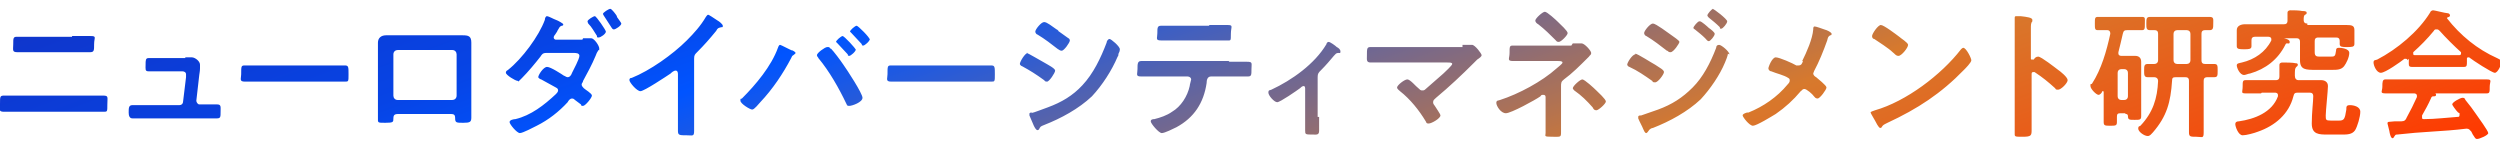 <?xml version="1.0" encoding="UTF-8"?>
<svg id="_レイヤー_2" xmlns="http://www.w3.org/2000/svg" xmlns:xlink="http://www.w3.org/1999/xlink" version="1.1" viewBox="0 0 340 20" width="340px" height="20px">
  <!-- Generator: Adobe Illustrator 29.6.0, SVG Export Plug-In . SVG Version: 2.1.1 Build 207)  -->
  <defs>
    <style>
      .st0 {
        fill: none;
      }

      .st1 {
        fill: url(#_名称未設定グラデーション_12);
      }
    </style>
    <linearGradient id="_名称未設定グラデーション_12" data-name="名称未設定グラデーション 12" x1="148.2" y1="-48.3" x2="191.9" y2="71.6" gradientUnits="userSpaceOnUse">
      <stop offset="0" stop-color="#1231c4"/>
      <stop offset="0" stop-color="#0f36cc"/>
      <stop offset=".2" stop-color="#0744e5"/>
      <stop offset=".3" stop-color="#0054ff"/>
      <stop offset=".7" stop-color="#d7792d"/>
      <stop offset="1" stop-color="#ff3900"/>
    </linearGradient>
  </defs>
  <rect class="st0" y="0" width="340" height="20"/>
  <path class="st1" d="M11.7,13c.8,0,1.5,0,2.3,0s.6.2.6,1.2,0,1-.5,1c-.8,0-1.6,0-2.4,0H2.9c-.8,0-1.6,0-2.4,0S0,14.7,0,14.1C0,13.1,0,13,.6,13s1.5,0,2.3,0h8.8ZM9.8,4.9c.8,0,1.6,0,2.5,0s.5.2.5,1.1,0,1.1-.6,1.1-1.6,0-2.4,0h-5c-.8,0-1.6,0-2.4,0s-.6-.3-.6-1.1,0-1,.5-1c.8,0,1.6,0,2.5,0h5ZM25.2,7.8c.2,0,.5,0,.6,0,0,0,.2,0,.3,0,.4,0,1.1.5,1.1,1s0,.2,0,.5c0,.4-.1.8-.1.9l-.4,3.5c0,.2.2.5.4.5h.5c.6,0,1.3,0,1.9,0s.5.3.5,1,0,.9-.5.9-1.2,0-1.9,0h-7.8c-.6,0-1.4,0-1.8,0s-.5-.4-.5-.8c0-.6,0-1,.5-1s1.3,0,1.8,0h4.6c.3,0,.5-.2.5-.5l.4-3.3c0,0,0-.3,0-.4,0-.3-.3-.4-.5-.4h-2.7c-.6,0-1.4,0-1.9,0s-.4-.3-.4-.9,0-.9.4-.9,1.1,0,1.9,0h3.1ZM44.5,8.9c.9,0,2.1,0,2.4,0,.5,0,.5.2.5,1.2s0,1-.5,1c-.8,0-1.6,0-2.4,0h-8.8c-.8,0-1.6,0-2.4,0s-.5-.4-.5-1c0-1.1,0-1.2.5-1.2s1.6,0,2.4,0h8.8ZM61.4,4.8c.5,0,1,0,1.5,0,.8,0,1.2.1,1.2,1s0,1.1,0,1.7v6.5c0,.7,0,1.4,0,2s-.2.7-1.1.7-1.1,0-1.1-.6c0-.6-.2-.6-.9-.6h-6.6c-.6,0-.9,0-.9.6,0,.5,0,.6-1.1.6s-1,0-1-.7,0-1.3,0-2v-6.5c0-.6,0-1.1,0-1.7s.4-1,1.1-1,1,0,1.6,0h7.3ZM54.1,6.8c-.3,0-.6.2-.6.6v5.6c0,.3.2.6.6.6h7.4c.3,0,.6-.2.6-.6v-5.6c0-.3-.2-.6-.6-.6h-7.4ZM79.3,5.2c.3,0,.7,0,.9,0,0,0,.1,0,.2,0,.4,0,1.1,1,1.1,1.4s0,.2-.1.2c-.2.3-.3.5-.4.8-.5,1.2-1.1,2.3-1.7,3.4,0,.2-.2.3-.2.5s.2.4.3.5c.2.2,1.1.7,1.1,1s-.9,1.4-1.2,1.4-.2,0-.3-.2c-.4-.3-.4-.3-.8-.6-.1-.1-.2-.2-.4-.2-.3,0-.5.3-.6.5-1.2,1.3-2.6,2.4-4.2,3.2-.4.2-1.9,1-2.3,1s-1.4-1.2-1.4-1.5.6-.4.8-.4c2.1-.5,3.9-1.9,5.5-3.4.1-.1.3-.3.3-.5s-.1-.3-.3-.4c-.7-.4-1.3-.7-2-1.1-.1,0-.4-.2-.4-.3,0-.3.7-1.4,1.2-1.4s2,1,2.3,1.2c.1,0,.3.2.5.2.3,0,.5-.3.6-.6.2-.4,1-1.9,1-2.3s-.5-.4-.8-.4h-3.7c-.5,0-.6.2-.8.5-.7.9-1.7,2.1-2.5,2.9s-.4.4-.6.4c-.3,0-1.6-.8-1.6-1.1s.2-.3.3-.4c1.9-1.5,4.2-4.6,5-6.8,0-.2.1-.5.3-.5s.9.4,1.2.5c.3.1,1,.5,1,.6s0,.2-.2.2c-.3.1-.3.2-.6.7,0,.1-.2.3-.3.5,0,0-.2.2-.2.4,0,.2.2.3.3.3h3.6ZM82.4,4.3c0,.3-.7.8-1,.8s-.2-.1-.2-.2c-.4-.6-.7-1.2-1.2-1.7,0,0-.1-.2-.1-.3,0-.2.8-.7,1-.7s1.5,1.9,1.5,2.1ZM83.9,2.3c.2.3.6.8.6.9,0,.3-.8.8-1,.8s-.2-.1-.3-.2c-.4-.6-.7-1.1-1.1-1.7,0,0-.1-.2-.1-.2,0-.2.8-.7,1-.7s.8.8.9,1c0,0,0,0,0,.1ZM94.4,15.3c0,.8,0,1.7,0,2.5s-.2.6-1,.6c-1,0-1.2,0-1.2-.6,0-.8,0-1.6,0-2.5v-5.2c0-.1,0-.5-.3-.5s-.6.3-.7.4c-.6.4-3.6,2.4-4.1,2.4s-1.5-1.2-1.5-1.5.2-.3.3-.3c2.5-1,5.6-3.2,7.5-5.1,1-1,1.9-2,2.6-3.2,0,0,.2-.3.3-.3s.7.4,1.3.8c.2.1.7.5.7.7s0,.2-.2.2c-.4.1-.5.1-.7.5-.9,1.1-1.6,1.9-2.6,2.9-.3.3-.4.4-.4.9v7.4ZM107.7,6.8c.2.1.5.3.5.4s-.2.2-.3.3c-.2.1-.2.2-.3.4-1.1,2.1-2.5,4.2-4.2,6-.2.2-.8,1-1.1,1s-1.6-.8-1.6-1.2,0-.2.2-.3c1.9-1.9,4-4.4,4.9-6.9.1-.3.2-.4.3-.4s1.4.7,1.7.8ZM113,6.6c.4.4,1.3,1.6,1.7,2.2.5.7,2.6,3.9,2.6,4.5s-1.4,1.1-1.8,1.1-.3-.2-.4-.3c-1-2.1-2.3-4.4-3.8-6.2,0-.1-.2-.2-.2-.4,0-.3,1.1-1.1,1.4-1.1s.3,0,.4.2ZM116.4,6.7c0,.3-.7.9-.9.9s-.2-.1-.2-.2c-.5-.5-.9-1-1.4-1.5,0,0-.2-.2-.2-.2,0-.2.7-.8.9-.8s1.8,1.7,1.8,1.9ZM118.3,5.3c0,.3-.7.9-.9.9s-.2-.1-.2-.2c-.5-.5-.9-1-1.4-1.5,0,0-.2-.2-.2-.2,0-.2.7-.8.9-.8s1.8,1.6,1.8,1.9ZM132.4,8.9c.9,0,2.1,0,2.4,0,.5,0,.5.2.5,1.2s0,1-.5,1c-.8,0-1.6,0-2.4,0h-8.8c-.8,0-1.6,0-2.4,0s-.5-.4-.5-1c0-1.1,0-1.2.5-1.2s1.6,0,2.4,0h8.8ZM139.6,7.2c.2,0,2,1.1,2.4,1.3.5.3,1.5.8,1.5,1.1s-.8,1.5-1.1,1.5-.3-.1-.4-.2c-1.1-.8-1.9-1.3-3-1.9-.1,0-.3-.2-.3-.3,0-.3.7-1.5,1.1-1.5ZM140.2,15.4c.5-.1,1.7-.6,2.3-.8,1.9-.7,3.4-1.6,4.7-3,1.5-1.6,2.5-3.7,3.3-5.8,0-.2.2-.5.4-.5s1.4,1,1.4,1.4-.2.5-.2.7c0,.1,0,.2-.1.3-.8,1.9-2.1,3.9-3.5,5.4-1.8,1.7-4.2,3-6.5,3.9-.5.2-.5.2-.7.6,0,0-.1.1-.2.1-.2,0-.4-.4-.5-.6-.2-.5-.4-.9-.6-1.4,0,0,0-.1,0-.2,0-.2.2-.2.4-.2ZM143.9,4.2c.4.3,1.1.8,1.4,1,.1,0,.2.2.2.3,0,.3-.8,1.4-1.1,1.4s-.4-.2-.5-.2c-.9-.7-1.8-1.4-2.8-2-.1,0-.3-.2-.3-.4,0-.3.8-1.3,1.2-1.3s1.1.6,1.7,1c.1,0,.2.2.3.2ZM167.2,8.4c.8,0,1.6,0,2.4,0s.6.2.6,1,0,1-.5,1c-.8,0-1.7,0-2.5,0h-2.5c-.5,0-.6.5-.6.9-.4,2.7-1.7,4.7-4.1,6-.4.2-1.6.8-2,.8s-1.5-1.3-1.5-1.6.4-.3.5-.3c.8-.2,1.7-.5,2.4-1,1.2-.7,2.1-2.1,2.4-3.5,0-.2.2-.8.2-.9,0-.2-.2-.4-.5-.4h-3.9c-.8,0-1.6,0-2.4,0s-.5-.3-.5-1,0-1.1.5-1.1c.8,0,1.6,0,2.4,0h9.5ZM164.4,3.4c.8,0,1.6,0,2.5,0s.5.2.5,1.2,0,.9-.5.9c-.8,0-1.6,0-2.4,0h-4.2c-.8,0-1.6,0-2.4,0s-.5-.3-.5-1,0-1,.5-1c.8,0,1.6,0,2.5,0h4.1ZM179.4,15.9c0,.6,0,1.3,0,1.9s-.4.5-.8.5c-1.1,0-1.1,0-1.1-.6s0-1.2,0-1.8v-3.9c0,0,0-.3-.2-.3s-.4.2-.5.3c-.4.3-2.7,1.9-3.1,1.9s-1.2-.9-1.2-1.3.2-.3.4-.4c2.8-1.3,5.9-3.5,7.5-6.2,0-.2.2-.3.3-.3.2,0,.9.5,1.1.7.2.1.5.3.5.6s-.1.2-.3.2c-.3,0-.4.2-.6.4-.5.6-1.1,1.3-1.7,1.9-.4.4-.5.5-.5,1v5.4ZM198.9,6.1c.4,0,.8,0,1.1,0,0,0,.1,0,.2,0,.4,0,1.3,1.2,1.3,1.4s-.3.4-.6.6c-.2.2-.3.3-.5.5-1.6,1.6-3.3,3.2-5.1,4.7-.2.2-.4.3-.4.6s.2.4.3.6c.1.2.7,1,.7,1.2,0,.4-1.2,1.1-1.6,1.1s-.3-.2-.4-.3c-.9-1.5-2.1-3-3.5-4.1-.1-.1-.4-.3-.4-.5,0-.3,1-1.1,1.4-1.1s1.2,1,1.5,1.2c.2.2.3.3.5.3s.3,0,.5-.2c.8-.7,1.6-1.4,2.4-2.1.2-.2,1.2-1.1,1.2-1.3s-.3-.2-.7-.2h-8c-.8,0-1.8,0-2.4,0s-.5-.4-.5-.9c0-1,0-1.2.5-1.2.8,0,1.7,0,2.5,0h10ZM213.9,5.9c.4,0,.8,0,1.1,0,0,0,0,0,.1,0,.4,0,1.3,1,1.3,1.3s-.2.3-.3.5c0,0-.1.1-.2.2-1,1-2.1,2.1-3.2,2.9-.4.3-.4.5-.4,1v3.9c0,.7,0,1.4,0,2.2s0,.7-1.2.7-.9-.1-.9-.5c0-.8,0-1.6,0-2.3v-2.6c0-.2-.1-.3-.3-.3s-.3,0-.4.2c-.7.5-4,2.3-4.7,2.3s-1.3-1-1.3-1.4.3-.3.5-.4c2.5-.8,5.7-2.5,7.7-4.3.2-.2.8-.6.8-.8s-.4-.2-.6-.2h-3.6c-.8,0-1.6,0-2.5,0s-.5-.3-.5-1.1,0-1,.4-1,.5,0,.7,0c.6,0,1.2,0,1.8,0h5.5ZM212,3.1c.2.2,1.2,1.1,1.2,1.4s-.9,1.2-1.2,1.2-.3-.1-.5-.3c-.7-.7-1.4-1.4-2.3-2.1-.2-.1-.4-.3-.4-.5,0-.3,1-1.2,1.3-1.2s1.5,1.1,1.8,1.4ZM217.1,12.3c.2.2,1.3,1.2,1.3,1.5s-1,1.2-1.3,1.2-.4-.2-.5-.4c-.8-.9-1.5-1.6-2.5-2.3,0,0-.2-.2-.2-.3,0-.3,1-1.2,1.3-1.2s1.6,1.2,1.9,1.5ZM222.4,7.3c.3,0,2.3,1.3,2.7,1.5.6.4,1.2.7,1.2,1s-.8,1.4-1.2,1.4-.3-.1-.4-.2c-1-.7-2-1.4-3.1-1.9-.1,0-.3-.2-.3-.3,0-.3.7-1.4,1.1-1.4ZM235,7.3c0,.2-.3,1-.4,1.2-.7,1.7-2,3.6-3.3,5-1.8,1.7-4.2,3-6.5,3.9-.2,0-.5.2-.6.4,0,0-.2.3-.3.3-.2,0-.3-.3-.4-.5-.2-.5-.5-1-.7-1.5,0,0,0-.1,0-.2,0-.2.2-.2.4-.2.6-.2,1.7-.6,2.3-.8,1.9-.7,3.3-1.6,4.7-3s2.4-3.3,3.2-5.4c0-.2.1-.4.4-.4s1.4.9,1.4,1.3ZM227.2,4.7c.4.3,1.2.8,1.2,1s-.8,1.4-1.2,1.4-.3-.2-.5-.2c-.9-.7-1.8-1.4-2.8-2-.1,0-.3-.2-.3-.4,0-.3.8-1.3,1.2-1.3s2.1,1.3,2.4,1.5ZM231.2,2.9c.2,0,1,.7,1.2.9.3.2.8.6.8.8,0,.3-.6,1-.8,1s-.3-.2-.5-.4c-.4-.4-.9-.8-1.4-1.2,0,0-.2-.1-.2-.2,0-.2.6-.9.8-.9ZM232.9,1.2c.2,0,2,1.4,2,1.7s-.6,1-.8,1-.2,0-.2-.2c-.5-.5-1-.9-1.5-1.3,0,0-.2-.2-.2-.3,0-.2.6-.9.8-.9ZM245.1,8.3c.6-1.2,1.4-3,1.5-4.3,0-.2,0-.4.2-.4s1,.3,1.3.4c.4.1,1,.4,1,.6s-.1.2-.2.2c-.3.2-.3.3-.4.7-.5,1.4-1.1,2.9-1.8,4.2,0,.1-.1.2-.1.3,0,.2.2.4.4.5.2.2,1.4,1.1,1.4,1.4s-.9,1.5-1.2,1.5-.4-.2-.5-.3c-.2-.3-1-1-1.3-1s-.3.2-.5.3c-1,1.2-2.1,2.2-3.4,3.1-.5.3-2.6,1.6-3.1,1.6s-1.4-1.2-1.4-1.4.3-.3.6-.4c0,0,.1,0,.2,0,2-.8,3.9-2.1,5.3-3.8.1-.1.3-.3.3-.5s0-.3-.2-.4c-.6-.4-1.6-.6-2.3-.9-.2,0-.4-.2-.4-.4s.5-1.5,1-1.5,2.3.8,2.8,1.1c.1,0,.2,0,.3,0,.4,0,.5-.3.6-.6ZM268.1,8.2c0,.3-.8,1.1-1,1.3-3.1,3.2-6.3,5.3-10.4,7.2-.6.3-.6.3-.8.6,0,0,0,.1-.2.1-.2,0-.6-.8-.7-1-.1-.2-.6-1-.6-1.1s.3-.2.6-.3c4.2-1.2,9-4.8,11.7-8.3,0,0,.2-.2.3-.2.4,0,1.1,1.4,1.1,1.7ZM258.3,5c.2.2,1.2.8,1.2,1.1,0,.4-.9,1.5-1.3,1.5s-.5-.3-.8-.5c-.5-.5-1.9-1.4-2.5-1.8-.2,0-.3-.2-.3-.4,0-.3.8-1.5,1.2-1.5s2.1,1.3,2.5,1.6ZM277.2,7.7c.4,0,2.3,1.5,2.7,1.8.3.2,1.3,1,1.3,1.4s-.9,1.3-1.3,1.3-.3-.1-.4-.2c-1-.9-1.6-1.4-2.8-2.2,0,0-.1,0-.2,0-.2,0-.2.2-.2.3v5.2c0,.8,0,1.5,0,2.3s0,1-1.2,1-1.1,0-1.1-.6,0-1.7,0-2.6V4.3c0-.5,0-1,0-1.5,0,0,0-.3,0-.3,0-.2,0-.3.2-.3s.5,0,.6,0c.9.1,1.6.2,1.6.5s0,.2,0,.2c-.2.2-.2.5-.2,1s0,.6,0,1.1v2.9c0,.2,0,.2.2.2s.1,0,.2,0c.1-.2.3-.4.6-.4ZM289,15.4h-.6c-.4,0-.5.1-.5.5s0,.4,0,.7c0,.5-.2.5-.9.5s-.9,0-.9-.5,0-1.1,0-1.6v-2.5c0,0,0-.1-.1-.1s0,0-.1,0c0,.2-.3.5-.5.5-.3,0-1.1-.8-1.1-1.2s0-.2.2-.3c1.3-2,2-4.5,2.5-6.8h0c0-.4-.2-.5-.4-.5-.2,0-1.1,0-1.3,0-.4,0-.4-.2-.4-.9s0-.9.4-.9,1.2,0,1.7,0h2.6c.6,0,1.2,0,1.7,0s.4.2.4.9,0,.9-.4.9-1.2,0-1.8,0h-.2c-.4,0-.5.1-.6.5-.2.9-.4,1.7-.6,2.5,0,0,0,0,0,.2,0,.2.2.3.4.3h.7c.4,0,.8,0,1.2,0s.8.2.8.8,0,.9,0,1.4v4.4c0,.5,0,1.1,0,1.6s-.2.5-.9.5-.9,0-.9-.5c0-.2-.1-.3-.3-.3ZM288.9,13.6c.3,0,.5-.2.5-.5v-3.2c0-.3-.2-.5-.5-.5h-.4c-.3,0-.5.2-.5.5v3.2c0,.3.2.5.5.5h.4ZM301.1,8.7c.5,0,.5.2.5.9s0,.9-.5.9-.6,0-.9,0c-.4,0-.5.2-.5.5v4.2c0,.9,0,1.9,0,2.8s-.2.6-1,.6-1,0-1-.6c0-.9,0-1.9,0-2.8v-4.2c0-.4-.2-.5-.5-.5h-1.3c-.4,0-.5.1-.5.5-.2,2.9-.7,4.8-2.6,7-.2.2-.4.5-.7.5-.5,0-1.3-.6-1.3-1s.2-.3.3-.4c1.7-1.8,2.3-3.7,2.4-6.1,0-.3-.2-.5-.5-.5s-.7,0-.9,0c-.5,0-.5-.3-.5-.9s0-.9.5-.9.6,0,.9,0c.3,0,.5-.2.5-.5v-3.6c0-.3-.1-.5-.5-.5-.2,0-.4,0-.6,0-.5,0-.5-.3-.5-.9s0-.9.5-.9,1.4,0,2,0h4.1c.7,0,1.4,0,2,0s.5.3.5.9,0,.9-.5.9-.4,0-.6,0c-.4,0-.5.2-.5.5v3.6c0,.4.2.5.5.5s.6,0,.9,0ZM295.6,8.2c0,.3.2.5.5.5h1.3c.3,0,.5-.2.5-.5v-3.6c0-.3-.2-.5-.5-.5h-1.3c-.3,0-.5.2-.5.5v3.6ZM307.5,12.7c-.7,0-1.4,0-2.1,0s-.4-.2-.4-.9,0-.9.4-.9c.7,0,1.4,0,2.1,0h2c.4,0,.5-.2.5-.5v-.6c0-.3,0-.6,0-.8,0,0,0-.1,0-.2,0-.2.2-.3.4-.3.3,0,1.5,0,1.8.1.1,0,.3,0,.3.2s-.1.2-.2.3c-.2.2-.2.4-.2,1.2h0c0,.4.2.6.5.6h1.8c.4,0,.9,0,1.3,0s.9.2.9.8-.3,3.4-.3,4,0,.7.7.7h1.1c.7,0,.8-.2,1-1.5,0-.4,0-.6.5-.6s1.4.2,1.4.9-.4,2-.7,2.5c-.4.6-1.1.6-1.8.6h-1.9c-1.2,0-2.2,0-2.2-1.5s.2-3,.2-3.7c0-.4-.2-.5-.5-.5h-1.6c-.4,0-.5.1-.6.5-.6,2.4-2.5,4-4.8,4.8-.5.2-1.6.5-2.1.5-.6,0-1-1.2-1-1.5s.2-.4.5-.4c2.1-.3,4.5-1.2,5.3-3.4,0,0,0,0,0-.2,0-.2-.2-.3-.4-.3h-1.8ZM313.8,3.4h3.1c.7,0,1.4,0,2.2,0s1.1.1,1.1.7,0,.5,0,.9v.4c0,.2,0,.4,0,.6,0,.4-.4.4-1,.4s-1,0-1-.4,0-.3,0-.4c0-.4-.2-.5-.5-.5h-2.4c-.4,0-.5.2-.5.5v1.5c0,.6.3.6.8.6h1.3c.6,0,.7,0,.8-.8,0-.3.1-.4.4-.4s1.4.1,1.4.7-.4,1.4-.7,1.8c-.4.5-1,.5-1.6.5h-2.3c-1.3,0-2.1,0-2.1-1.3s0-.5,0-.7v-1.8c0-.4-.2-.5-.5-.5h-1.7c0,0,0,0,0,0,0,0,0,0,0,0,.4.1.8.2.8.5s-.2.2-.3.2c-.2,0-.2,0-.3.2-1,2-2.7,3.3-4.8,3.9-.2,0-.6.2-.8.2-.6,0-1-1-1-1.3s.3-.3.7-.4c1.7-.4,3.2-1.4,4-3,0,0,0,0,0-.2,0-.2-.2-.3-.4-.3h-1.8c-.4,0-.5.2-.5.5h0c0,.4,0,.6,0,.8,0,.4-.4.4-1,.4s-1,0-1-.4,0-.4,0-.6v-.6c0-.4,0-.7,0-1,0-.6.6-.8,1.1-.8s1.4,0,2.2,0h3.1c.3,0,.5-.1.5-.5,0-.2,0-.6,0-.9,0,0,0-.1,0-.2,0-.2.2-.3.4-.3.4,0,1.2,0,1.6.1.2,0,.6,0,.6.2s0,.2-.2.3c-.2.1-.2.4-.2.7,0,.4.2.5.5.5ZM327.4,8.2c0-.1,0-.2-.2-.2s-.1,0-.2,0c-.5.4-2.6,1.9-3.2,1.9s-1-1-1-1.4.3-.3.5-.4c2.7-1.4,5.6-3.8,7.2-6.4,0-.1.2-.3.4-.3s1.7.4,2,.4c.1,0,.3.1.3.3s-.2.2-.4.3c0,0,0,0,0,.1s0,0,0,0c1.8,2.3,4.1,4.2,6.8,5.4.4.2.6.3.6.5,0,.4-.5,1.5-.9,1.5s-3-1.7-3.5-2.1c0,0,0,0-.1,0-.2,0-.2.1-.2.2v.4c0,.5,0,.7-.4.7s-1.2,0-1.8,0h-3.5c-.6,0-1.3,0-1.8,0s-.4-.3-.4-.9v-.2ZM329.4,15.8c0,0,0,0,0,.2,0,.2.1.2.3.2,1.5,0,3-.2,4.5-.3.2,0,.3,0,.3-.3s0-.2-.2-.3c-.3-.3-.8-1-.8-1.1,0-.3,1.1-.9,1.4-.9s.3.1.4.3c.5.6,1.1,1.4,1.5,2,.2.3,1.6,2.2,1.6,2.5s-1.2.8-1.5.8-.3-.2-.6-.6c0,0-.1-.2-.2-.4-.2-.2-.3-.4-.6-.4s0,0-.1,0c-1.6.2-3.1.3-4.7.4-1.6.1-2.9.2-4.7.4-.2,0-.2,0-.4.3,0,0-.1.2-.2.2-.2,0-.3-.3-.4-.7,0-.2-.3-1.2-.3-1.3,0-.3.1-.2,1-.3h.9c.4,0,.6-.2.7-.5.5-.9,1-1.9,1.4-2.8,0,0,0,0,0-.2,0-.2-.2-.3-.4-.3h-1.5c-.8,0-1.6,0-2.4,0s-.4-.3-.4-.9,0-1,.4-1c.8,0,1.6,0,2.4,0h9c.8,0,1.6,0,2.4,0s.4.3.4,1,0,.9-.4.9c-.8,0-1.6,0-2.4,0h-4.7c0,0,0,0,0,0s0,0,0,0c.2,0,.2.1.2.2,0,.2-.2.2-.3.2-.2,0-.3,0-.4.3-.3.7-.8,1.6-1.2,2.3ZM331.3,4c-.1,0-.2,0-.3.2-.9,1.1-1.8,2-2.8,2.9,0,0,0,0,0,.2,0,.1,0,.2.2.2.4,0,.8,0,1.3,0h3.5c.4,0,.9,0,1.3,0,0,0,.2,0,.2-.2s0-.1,0-.2c-.9-.8-2.1-2-2.9-2.9,0,0-.2-.2-.3-.2Z"/>
</svg>